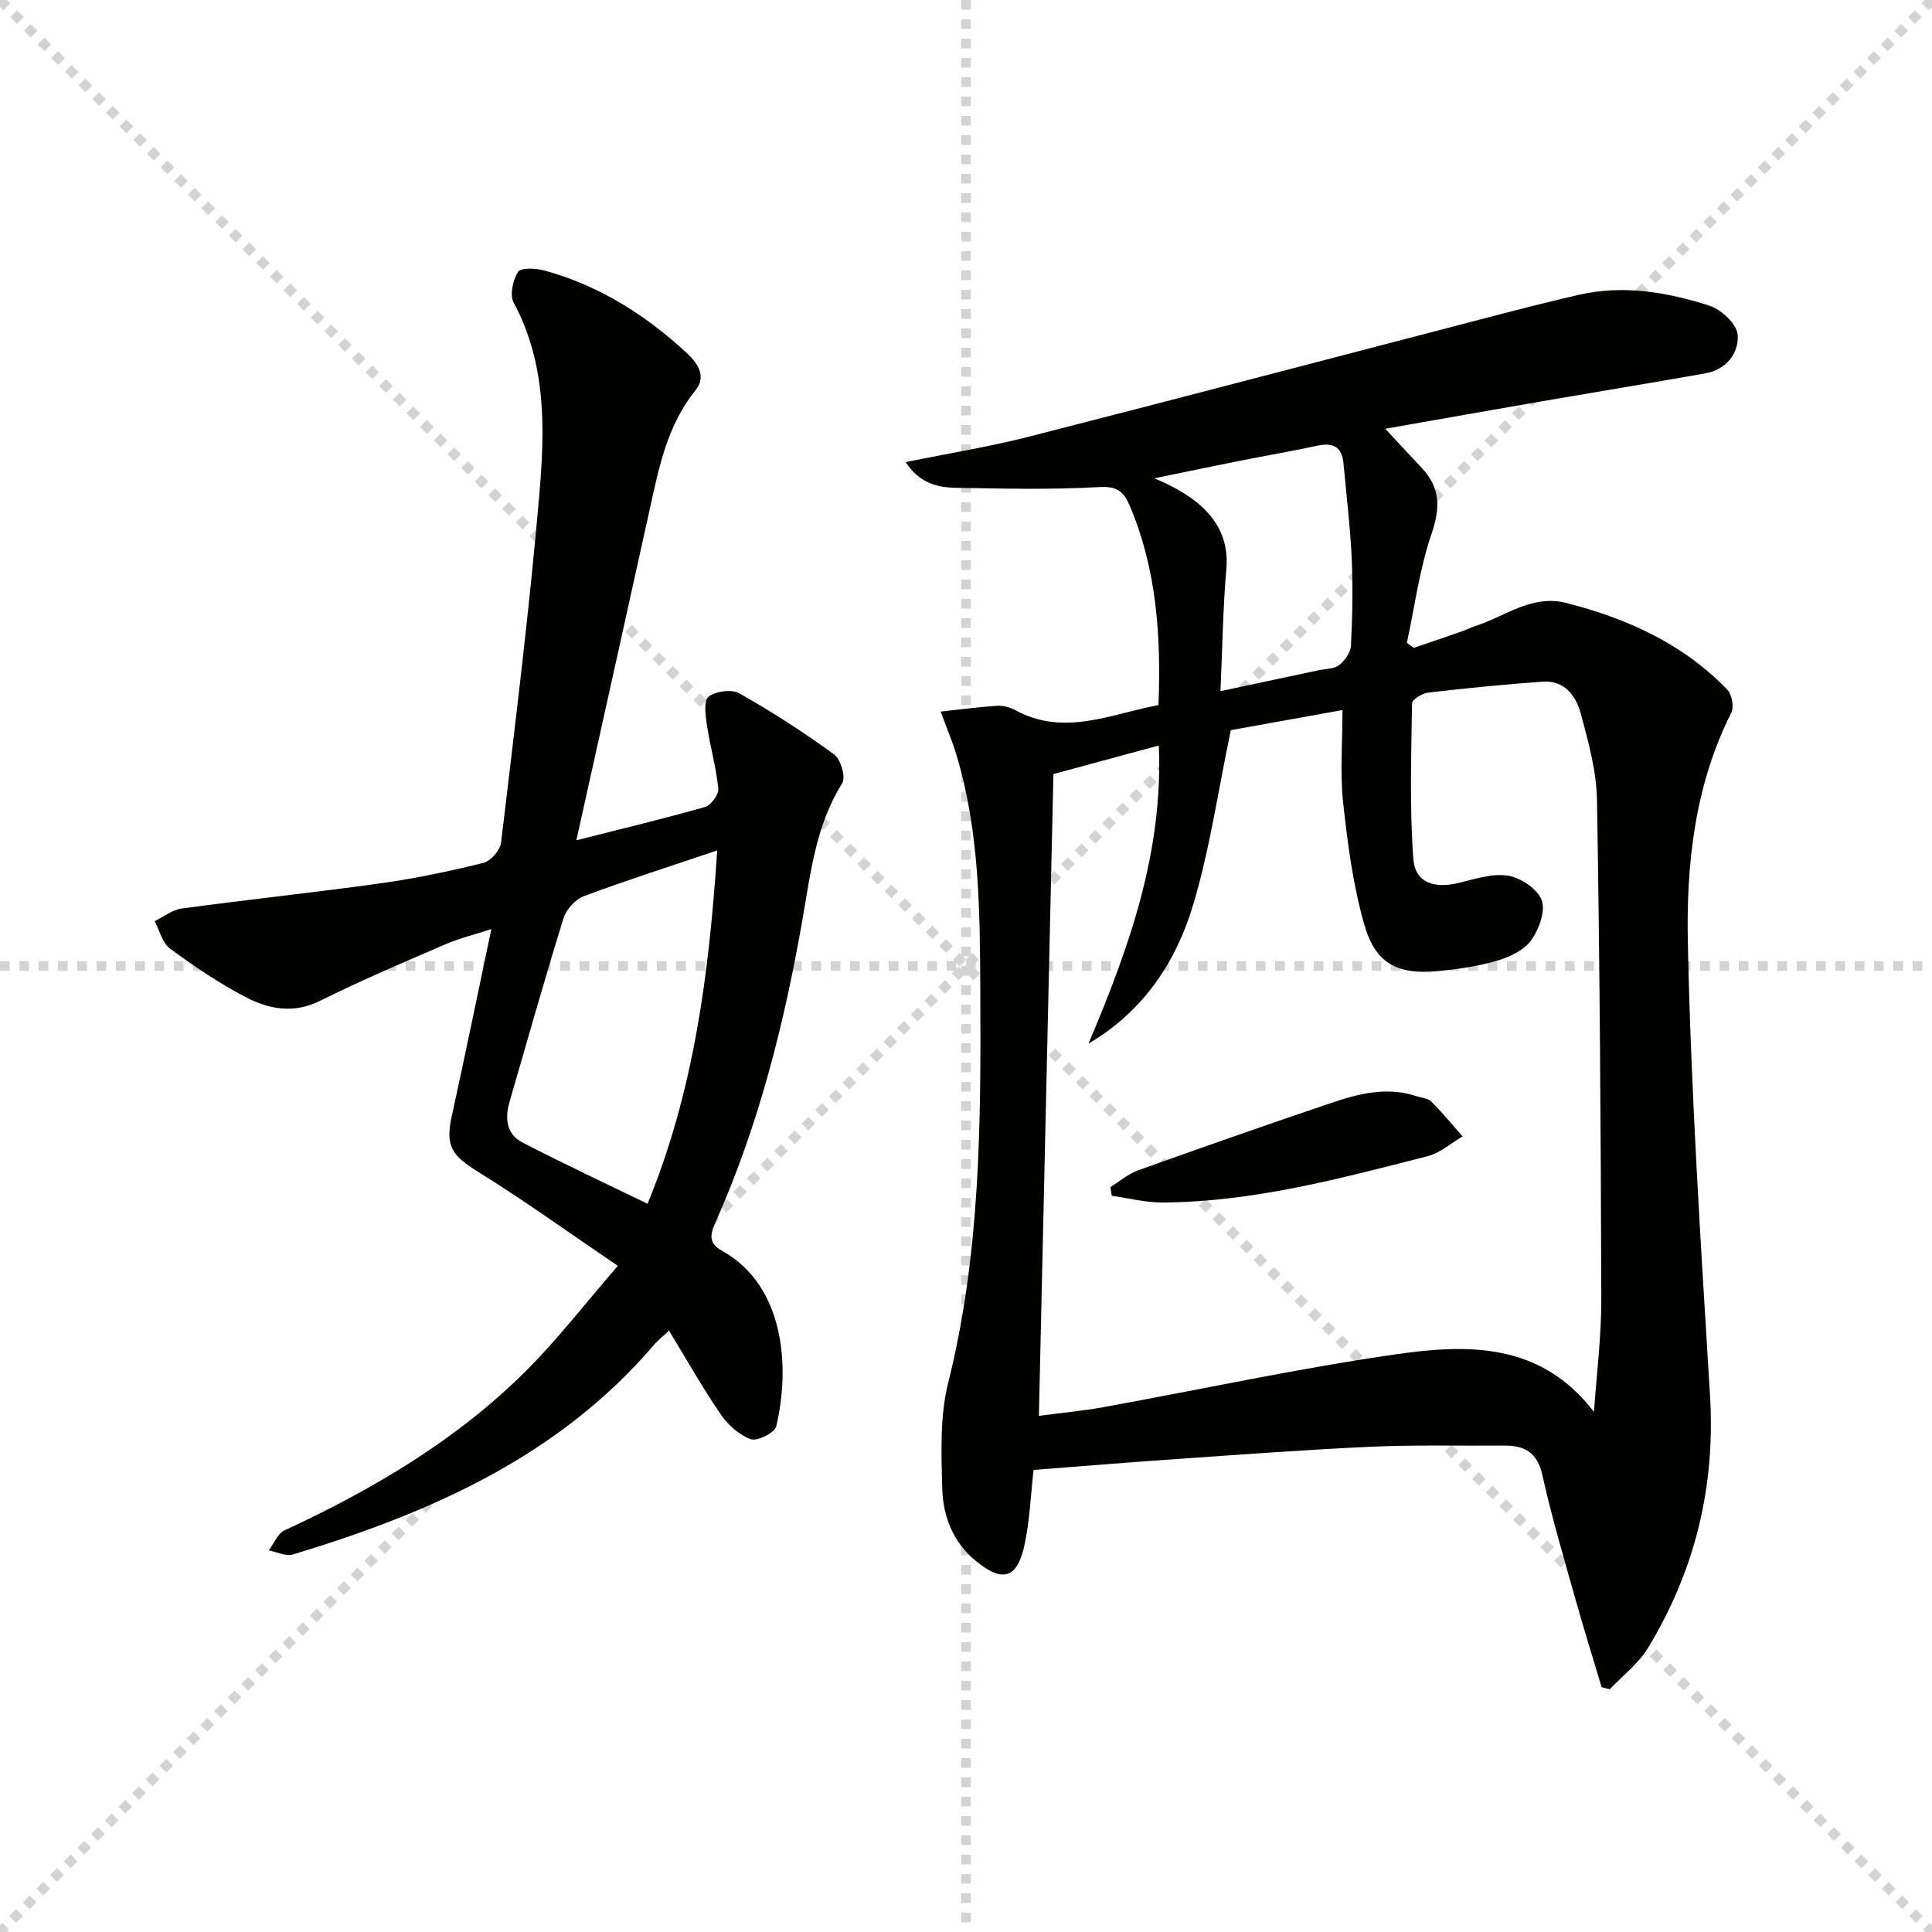 <svg enable-background="new 0 0 400 400" viewBox="0 0 400 400" xmlns="http://www.w3.org/2000/svg"><g stroke="lightgray" stroke-dasharray="1,1" stroke-width="1" transform="scale(2, 2)"><line x1="0" y1="0" x2="200" y2="200"></line><line x1="200" y1="0" x2="0" y2="200"></line><line x1="100" y1="0" x2="100" y2="200"></line><line x1="0" y1="100" x2="200" y2="100"></line></g><g fill="#010100"><path d="m194.75 147.33c4.11-.45 7.85-.96 11.61-1.2 1.27-.08 2.73.28 3.85.9 10.09 5.51 19.69.81 29.64-1.05.55-14.3-.36-28.12-5.96-41.3-1.23-2.89-2.6-4.05-6.28-3.84-9.92.57-19.9.33-29.84.15-3.8-.07-7.49-1.04-10.26-5.31 8.97-1.83 17.41-3.2 25.66-5.31 31.82-8.13 63.58-16.51 95.37-24.77 6.11-1.59 12.22-3.16 18.37-4.57 9.2-2.1 18.24-.54 26.97 2.24 2.47.79 5.74 3.85 5.89 6.05.27 3.8-2.35 7.21-6.73 7.99-11.29 1.99-22.6 3.84-33.9 5.79-10.58 1.83-21.15 3.71-32.33 5.67 2.84 3.05 5.16 5.58 7.53 8.08 3.88 4.1 3.89 8.28 2.05 13.66-2.49 7.26-3.48 15.03-5.11 22.58.48.35.96.69 1.44 1.04 3.32-1.14 6.65-2.26 9.97-3.42.94-.33 1.83-.79 2.78-1.1 6.18-1.99 11.69-6.6 18.83-4.77 12.61 3.22 24.18 8.45 33.34 17.97.96.99 1.4 3.6.79 4.8-7.59 15.03-9.32 31.41-8.98 47.61.65 31.23 2.69 62.45 4.59 93.65 1.15 18.9-3.11 36.3-12.86 52.35-1.97 3.24-5.23 5.7-7.9 8.52-.56-.14-1.12-.28-1.68-.42-1.88-6.29-3.83-12.56-5.61-18.88-2.33-8.31-4.79-16.59-6.65-25.01-1.04-4.73-3.7-6.18-7.99-6.14-9.16.08-18.33-.17-27.48.24-13.45.61-26.88 1.62-40.32 2.55-9.78.67-19.55 1.49-29.56 2.25-.59 5.18-.79 10.32-1.82 15.28-1.51 7.27-4.57 8.17-10.22 3.5-4.7-3.89-6.72-9.28-6.87-14.98-.19-7.28-.51-14.87 1.23-21.83 6.67-26.63 6.79-53.69 6.65-80.82-.08-16.65-.1-33.29-5.01-49.43-.7-2.34-1.67-4.6-3.2-8.72zm135.27 145c.53-7.77 1.53-15.55 1.51-23.32-.09-34.45-.31-68.91-.89-103.36-.1-6.04-1.8-12.13-3.39-18.03-.97-3.59-3.39-6.8-7.81-6.49-7.94.56-15.87 1.35-23.78 2.27-1.22.14-3.3 1.44-3.31 2.23-.16 10.74-.53 21.51.27 32.2.37 4.97 4.34 6.21 9.49 4.95 3.34-.82 6.95-2.02 10.17-1.47 2.63.45 6.12 2.79 6.92 5.09.81 2.3-.59 6.09-2.23 8.33-1.51 2.06-4.5 3.44-7.1 4.2-3.96 1.15-8.12 1.74-12.24 2.13-8.26.78-12.86-1.55-15.15-9.57-2.35-8.21-3.48-16.83-4.4-25.35-.67-6.2-.13-12.54-.13-19.13-8.53 1.53-16.48 2.97-23.12 4.16-2.68 12.73-4.38 24.92-7.92 36.55-3.57 11.73-10.39 21.8-21.54 28.34 8.32-19.71 15.48-39.48 14.55-61.71-7.64 2.07-14.75 4-21.82 5.91-1.01 44.56-2 88.42-3.01 132.88 4.83-.64 9.09-1.03 13.29-1.79 20.24-3.67 40.38-8.05 60.72-10.97 14.78-2.11 29.88-2.49 40.92 11.95zm-77.34-149.23c7.36-1.57 13.82-2.94 20.28-4.32 1.46-.31 3.22-.26 4.29-1.08 1.18-.91 2.38-2.61 2.45-4.02.3-5.98.43-12 .16-17.98-.3-6.61-1.11-13.2-1.71-19.8-.32-3.5-2.26-4.32-5.52-3.6-5.18 1.14-10.41 2-15.61 3.04-5.7 1.13-11.39 2.33-18.04 3.69 11.22 4.62 15.61 10.81 14.92 18.76-.7 8.07-.8 16.21-1.22 25.31z"/><path d="m127.91 262.08c-10.21-6.93-19.35-13.53-28.9-19.45-5.5-3.41-6.84-5.35-5.47-11.59 2.77-12.61 5.36-25.25 8.19-38.68-3.46 1.13-6.61 1.89-9.54 3.16-8.68 3.75-17.4 7.44-25.86 11.66-5.61 2.8-10.78 1.74-15.67-.84-5.41-2.85-10.54-6.31-15.47-9.95-1.59-1.17-2.15-3.74-3.18-5.67 1.86-.9 3.64-2.35 5.58-2.62 13.81-1.87 27.68-3.33 41.48-5.26 7.06-.99 14.08-2.47 21-4.19 1.52-.38 3.48-2.61 3.67-4.17 2.84-23.91 5.83-47.82 7.9-71.81 1.17-13.54 1.56-27.29-5.29-40.02-.85-1.59-.17-4.65.89-6.35.55-.89 3.59-.79 5.29-.34 11.32 3.04 20.96 9.13 29.51 16.99 2.29 2.1 4.36 4.88 1.96 7.85-5.9 7.3-7.59 16.07-9.52 24.83-4.95 22.47-9.96 44.94-15.15 68.34 9.13-2.31 17.93-4.42 26.63-6.89 1.23-.35 2.88-2.58 2.76-3.78-.44-4.41-1.69-8.73-2.35-13.12-.3-2-.72-5.11.31-5.92 1.48-1.16 4.79-1.62 6.38-.72 6.77 3.83 13.34 8.07 19.63 12.65 1.37 1 2.46 4.74 1.69 5.96-5.42 8.62-6.52 18.38-8.2 28.01-3.77 21.66-9.1 42.88-18.1 63.03-1.14 2.54-1.3 4.27 1.39 5.76 13.17 7.31 14.08 24.44 11.24 36.36-.31 1.32-3.91 3.13-5.25 2.66-2.4-.85-4.72-2.93-6.21-5.1-3.75-5.47-7.02-11.27-10.74-17.37-1.25 1.17-2.25 1.94-3.05 2.87-19.84 23.26-46.46 34.88-74.81 43.47-1.45.44-3.32-.53-5-.84 1.07-1.42 1.83-3.49 3.25-4.15 18.38-8.52 35.68-18.72 50.09-33.11 6.46-6.44 12.04-13.72 18.92-21.66zm20.58-86.01c-9.67 3.27-18.74 6.16-27.65 9.49-1.75.66-3.62 2.76-4.18 4.58-3.92 12.65-7.52 25.39-11.2 38.11-.97 3.36-.54 6.61 2.69 8.28 8.44 4.37 17.06 8.39 25.92 12.7 9.64-23.47 12.73-47.64 14.42-73.16z"/><path d="m229.89 245.77c1.91-1.18 3.69-2.73 5.76-3.47 13.25-4.75 26.55-9.41 39.88-13.92 5.67-1.92 11.49-3.44 17.54-1.48 1.1.36 2.51.43 3.25 1.16 2.3 2.27 4.35 4.8 6.49 7.22-2.41 1.4-4.65 3.44-7.25 4.1-18 4.6-35.99 9.45-54.76 9.59-3.54.03-7.08-.9-10.62-1.39-.09-.6-.19-1.2-.29-1.81z"/></g></svg>